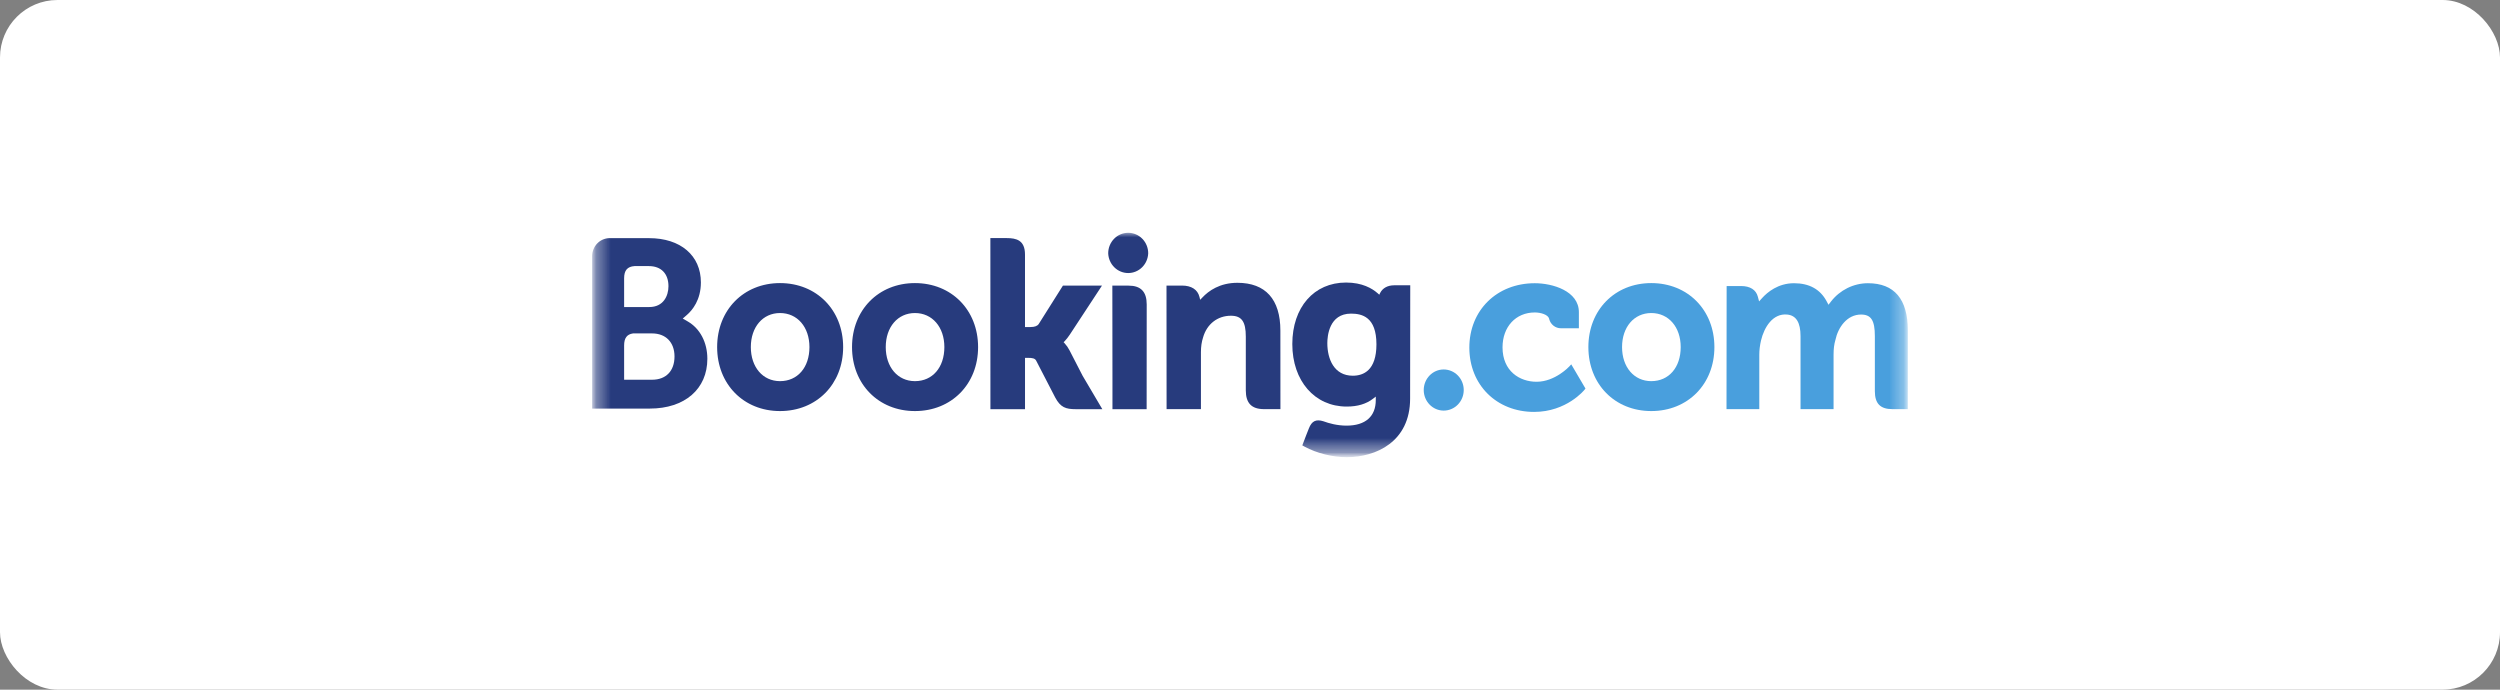 <svg width="174" height="48" viewBox="0 0 174 48" fill="none" xmlns="http://www.w3.org/2000/svg">
<rect x="0" y="0" width="174" height="48" fill="#808080" stroke="none"/>
<rect width="174" height="48" rx="4" fill="white"/>
<g clip-path="url(#clip0_36_1419)">
<mask id="mask0_36_1419" style="mask-type:luminance" maskUnits="userSpaceOnUse" x="41" y="15" width="92" height="17">
<path d="M41.213 15.885H132.807V31.822H41.213V15.885Z" fill="white"/>
</mask>
<g mask="url(#mask0_36_1419)">
<mask id="mask1_36_1419" style="mask-type:luminance" maskUnits="userSpaceOnUse" x="41" y="15" width="92" height="17">
<path d="M41.213 31.822H132.807V15.885H41.213V31.822Z" fill="white"/>
</mask>
<g mask="url(#mask1_36_1419)">
<path d="M77.131 17.629C77.131 17.25 77.278 16.887 77.539 16.62C77.8 16.352 78.154 16.202 78.523 16.202C78.892 16.202 79.246 16.352 79.507 16.62C79.768 16.887 79.915 17.25 79.915 17.629C79.901 17.998 79.749 18.348 79.489 18.604C79.23 18.861 78.883 19.004 78.523 19.004C78.163 19.004 77.816 18.861 77.557 18.604C77.297 18.348 77.144 17.998 77.131 17.629Z" fill="#273B7D"/>
<path d="M99.092 27.148C99.092 26.355 99.714 25.715 100.48 25.715C100.851 25.715 101.206 25.866 101.467 26.134C101.729 26.403 101.876 26.767 101.876 27.146C101.876 27.526 101.729 27.89 101.467 28.159C101.206 28.427 100.851 28.578 100.48 28.578C99.715 28.578 99.092 27.937 99.092 27.146" fill="#499FDD"/>
<path d="M54.289 26.528C53.091 26.528 52.258 25.552 52.258 24.157C52.258 22.762 53.091 21.787 54.29 21.787C55.495 21.787 56.337 22.762 56.337 24.157C56.337 25.574 55.513 26.528 54.289 26.528ZM54.289 19.703C51.754 19.703 49.913 21.577 49.913 24.157C49.913 26.738 51.754 28.61 54.289 28.61C56.835 28.61 58.683 26.738 58.683 24.158C58.683 21.577 56.834 19.703 54.289 19.703ZM74.436 24.381C74.347 24.205 74.236 24.044 74.104 23.9L74.027 23.818L74.108 23.738C74.224 23.612 74.344 23.463 74.458 23.29L76.697 19.879H73.979L72.297 22.548C72.203 22.691 72.011 22.762 71.723 22.762H71.34V17.717C71.34 16.709 70.726 16.571 70.064 16.571H68.93L68.933 28.479H71.341V24.907H71.567C71.841 24.907 72.027 24.94 72.113 25.093L73.441 27.663C73.812 28.361 74.182 28.479 74.878 28.479H76.722L75.348 26.15L74.437 24.381M86.123 19.683C84.898 19.683 84.117 20.242 83.678 20.714L83.533 20.865L83.481 20.659C83.353 20.153 82.919 19.876 82.266 19.876H81.188L81.194 28.476H83.585V24.513C83.585 24.125 83.634 23.789 83.735 23.482C84 22.553 84.743 21.975 85.67 21.975C86.416 21.975 86.708 22.38 86.708 23.423V27.169C86.708 28.06 87.111 28.476 87.98 28.476H89.118L89.114 23.006C89.114 20.833 88.08 19.683 86.123 19.683ZM78.552 19.879H77.419L77.427 26.529V28.479H78.635L78.678 28.481L79.242 28.479H79.802V28.476H79.806L79.811 21.186C79.811 20.306 79.401 19.88 78.553 19.88M63.68 26.528C62.482 26.528 61.648 25.552 61.648 24.157C61.648 22.762 62.482 21.787 63.681 21.787C64.883 21.787 65.728 22.762 65.728 24.157C65.728 25.574 64.904 26.528 63.681 26.528H63.68ZM63.68 19.703C61.142 19.703 59.301 21.577 59.301 24.157C59.301 26.738 61.142 28.61 63.681 28.61C66.223 28.61 68.075 26.738 68.075 24.158C68.075 21.577 66.223 19.703 63.681 19.703" fill="#273B7D"/>
</g>
</g>
<mask id="mask2_36_1419" style="mask-type:luminance" maskUnits="userSpaceOnUse" x="41" y="15" width="92" height="17">
<path d="M41.213 15.885H132.807V31.822H41.213V15.885Z" fill="white"/>
</mask>
<g mask="url(#mask2_36_1419)">
<mask id="mask3_36_1419" style="mask-type:luminance" maskUnits="userSpaceOnUse" x="41" y="16" width="92" height="16">
<path d="M41.213 16.199H132.787V31.801H41.213V16.199Z" fill="white"/>
</mask>
<g mask="url(#mask3_36_1419)">
<mask id="mask4_36_1419" style="mask-type:luminance" maskUnits="userSpaceOnUse" x="41" y="15" width="92" height="17">
<path d="M41.213 31.822H132.807V15.885H41.213V31.822Z" fill="white"/>
</mask>
<g mask="url(#mask4_36_1419)">
<path d="M114.929 26.528C113.731 26.528 112.895 25.552 112.895 24.157C112.895 22.762 113.731 21.787 114.929 21.787C116.133 21.787 116.977 22.762 116.977 24.157C116.977 25.574 116.153 26.528 114.929 26.528ZM114.929 19.703C112.391 19.703 110.551 21.577 110.551 24.157C110.551 26.738 112.391 28.61 114.929 28.61C117.472 28.61 119.322 26.738 119.322 24.158C119.322 21.577 117.471 19.703 114.929 19.703Z" fill="#499FDD"/>
<path d="M94.155 26.15C92.847 26.15 92.382 24.981 92.382 23.885C92.382 23.401 92.501 21.828 94.03 21.828C94.789 21.828 95.8 22.051 95.8 23.965C95.8 25.771 94.905 26.15 94.155 26.15ZM97.041 19.856C96.588 19.856 96.239 20.042 96.063 20.381L95.998 20.512L95.887 20.413C95.501 20.071 94.809 19.665 93.686 19.665C91.45 19.665 89.945 21.387 89.945 23.948C89.945 26.508 91.502 28.297 93.731 28.297C94.491 28.297 95.093 28.115 95.57 27.745L95.754 27.603V27.841C95.754 28.99 95.03 29.624 93.717 29.624C93.078 29.624 92.498 29.465 92.108 29.32C91.602 29.163 91.303 29.293 91.099 29.815L90.909 30.296L90.641 31L90.806 31.09C91.647 31.547 92.742 31.821 93.731 31.821C95.766 31.821 98.144 30.752 98.144 27.745L98.153 19.856H97.041Z" fill="#273B7D"/>
</g>
</g>
</g>
<mask id="mask5_36_1419" style="mask-type:luminance" maskUnits="userSpaceOnUse" x="41" y="15" width="92" height="17">
<path d="M41.213 15.885H132.807V31.822H41.213V15.885Z" fill="white"/>
</mask>
<g mask="url(#mask5_36_1419)">
<mask id="mask6_36_1419" style="mask-type:luminance" maskUnits="userSpaceOnUse" x="41" y="15" width="92" height="17">
<path d="M41.213 31.822H132.807V15.885H41.213V31.822Z" fill="white"/>
</mask>
<g mask="url(#mask6_36_1419)">
<path d="M45.386 26.43L43.439 26.428V24.043C43.439 23.532 43.632 23.267 44.058 23.206H45.386C46.332 23.206 46.945 23.818 46.946 24.809C46.945 25.827 46.348 26.429 45.386 26.429V26.43ZM43.439 19.994V19.365C43.439 18.816 43.666 18.554 44.163 18.52H45.16C46.014 18.52 46.525 19.044 46.525 19.922C46.525 20.59 46.175 21.37 45.191 21.37H43.439V19.994ZM47.871 22.375L47.519 22.172L47.826 21.903C48.184 21.588 48.782 20.879 48.782 19.657C48.782 17.784 47.367 16.575 45.175 16.575H42.389C42.076 16.587 41.779 16.722 41.56 16.952C41.341 17.183 41.217 17.49 41.213 17.812V28.437H45.225C47.66 28.437 49.232 27.077 49.232 24.971C49.232 23.837 48.725 22.868 47.871 22.375Z" fill="#273B7D"/>
<path d="M130.003 19.712C129.509 19.714 129.022 19.83 128.578 20.05C128.134 20.271 127.743 20.591 127.436 20.987L127.263 21.212L127.128 20.96C126.684 20.133 125.922 19.712 124.863 19.712C123.751 19.712 123.006 20.348 122.66 20.726L122.433 20.977L122.345 20.646C122.219 20.169 121.806 19.908 121.18 19.908H120.174L120.165 28.475H122.447V24.694C122.447 24.362 122.488 24.035 122.568 23.692C122.787 22.777 123.385 21.794 124.393 21.893C125.013 21.954 125.317 22.446 125.317 23.396V28.475H127.616V24.694C127.616 24.279 127.654 23.969 127.745 23.659C127.929 22.786 128.555 21.892 129.527 21.892C130.23 21.892 130.49 22.299 130.49 23.396V27.223C130.49 28.088 130.866 28.475 131.71 28.475H132.784L132.786 23.006C132.786 20.82 131.848 19.712 130.003 19.712ZM109.228 25.501C109.221 25.509 108.239 26.571 106.945 26.571C105.767 26.571 104.576 25.83 104.576 24.175C104.576 22.745 105.499 21.747 106.821 21.747C107.249 21.747 107.738 21.904 107.815 22.169L107.825 22.214C107.874 22.396 107.98 22.558 108.128 22.672C108.275 22.787 108.455 22.848 108.639 22.847L109.89 22.849V21.728C109.89 20.249 108.055 19.712 106.821 19.712C104.181 19.712 102.266 21.597 102.266 24.193C102.266 26.787 104.16 28.669 106.773 28.669C109.039 28.669 110.272 27.142 110.283 27.127L110.349 27.043L109.359 25.358L109.228 25.501Z" fill="#499FDD"/>
</g>
</g>
</g>
<defs>
<clipPath id="clip0_36_1419">
<rect width="92" height="16" fill="white" transform="translate(41 16)"/>
</clipPath>
</defs>
</svg>
